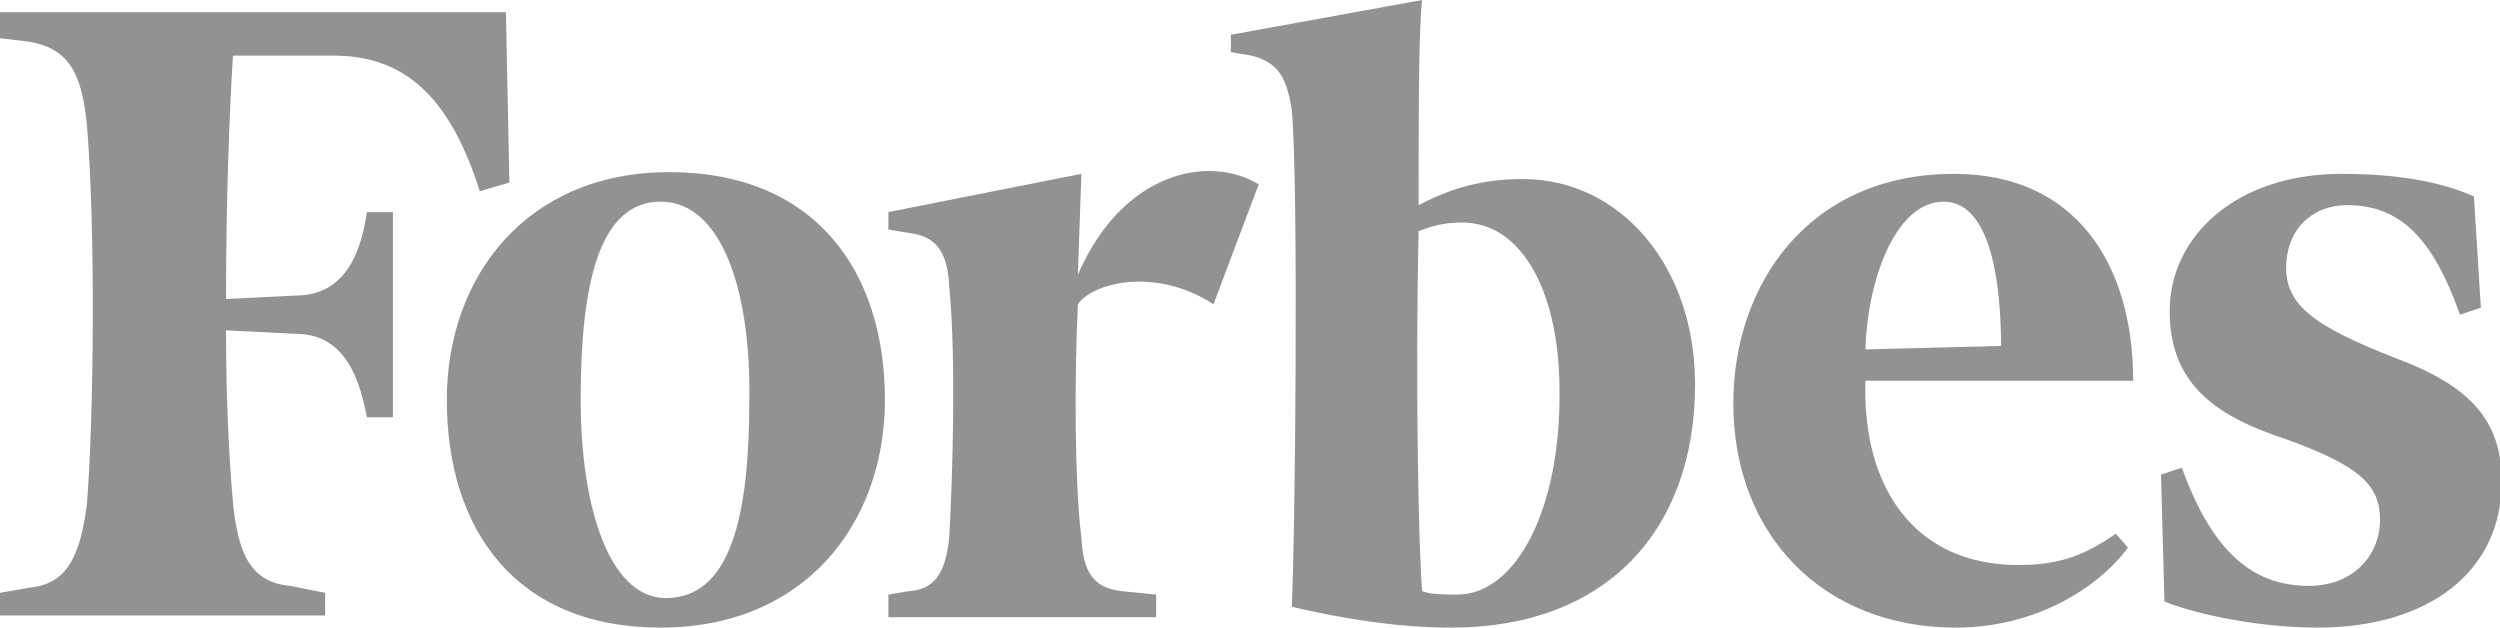 <svg xmlns="http://www.w3.org/2000/svg" viewBox="0 0 143.8 36.1" enable-background="new 0 0 143.8 36.1"><path d="M87.6 10.3c-2.3 0-4.1.5-6 1.5 0-5.3 0-10.1.2-11.8l-11 2v1l1.2.2c1.5.4 2 1.2 2.3 3.1.4 4 .2 25.1 0 28.6 3 .7 6.1 1.2 9.2 1.2 8.8 0 14-5.5 14-14 0-6.8-4.3-11.8-9.9-11.8zm-3.8 23.9c-.7 0-1.5 0-2-.2-.2-2.3-.4-12.1-.2-20.7 1-.4 1.7-.5 2.5-.5 3.6 0 5.6 4.3 5.6 9.6.1 6.7-2.4 11.8-5.9 11.8zm-54.7-33.5h-29.1v1.5l1.7.2c2.2.4 3 1.7 3.3 4.8.5 6 .4 16.7 0 21.8-.4 3.1-1.2 4.6-3.3 4.8l-1.7.3v1.3h18.7v-1.3l-2-.4c-2.2-.2-3-1.7-3.3-4.8-.2-2.2-.4-5.7-.4-9.9l4 .2c2.5 0 3.6 2 4.1 4.8h1.5v-11.8h-1.5c-.4 2.9-1.6 4.8-4.1 4.8l-4 .2c0-5.6.2-10.9.4-14h5.8c4.4 0 6.8 2.8 8.4 7.8l1.7-.5-.2-9.8zm9.4 9.2c8.3 0 12.4 5.6 12.4 13.1 0 7.1-4.6 13.1-12.9 13.1s-12.3-5.6-12.3-13.1c0-7.1 4.6-13.1 12.8-13.1zm-.5 1.7c-3.6 0-4.6 4.9-4.6 11.4 0 6.3 1.7 11.4 4.9 11.4 3.8 0 4.8-4.9 4.8-11.4.1-6.3-1.6-11.4-5.1-11.4zm61.7 11.6c0-6.8 4.3-13.2 12.7-13.2 7 0 10.3 5.2 10.3 11.9h-15.4c-.2 6.1 2.8 10.6 8.8 10.6 2.6 0 4-.7 5.6-1.8l.7.8c-1.7 2.3-5.3 4.6-9.9 4.6-7.6 0-12.8-5.3-12.8-12.9zm7.6-3.1l7.8-.2c0-3.3-.5-8.3-3.3-8.3s-4.4 4.6-4.5 8.5zm35-8.8c-2-.9-4.6-1.3-7.6-1.3-6.1 0-9.9 3.6-9.9 7.9s2.8 6.1 6.8 7.4c4.1 1.5 5.3 2.6 5.3 4.6 0 2-1.5 3.8-4.1 3.8-3.1 0-5.5-1.8-7.3-6.8l-1.2.4.2 7.3c2 .8 5.6 1.5 8.8 1.5 6.5 0 10.6-3.3 10.6-8.4 0-3.5-1.8-5.5-6.1-7.1-4.6-1.8-6.3-3-6.3-5.2s1.5-3.6 3.5-3.6c3 0 4.9 1.8 6.5 6.3l1.2-.4-.4-6.4zm-69.9-.7c-2.8-1.7-7.8-.8-10.4 5.2l.2-5.8-11.1 2.2v1l1.2.2c1.5.2 2.2 1 2.3 3.1.4 4 .2 10.9 0 14.4-.2 2-.8 3-2.3 3.1l-1.2.2v1.3h15.4v-1.3l-2-.2c-1.7-.2-2.2-1.2-2.3-3.1-.4-3.1-.4-9.4-.2-13.4.8-1.2 4.4-2.2 7.8 0l2.6-6.9z" fill="#929292"/></svg>